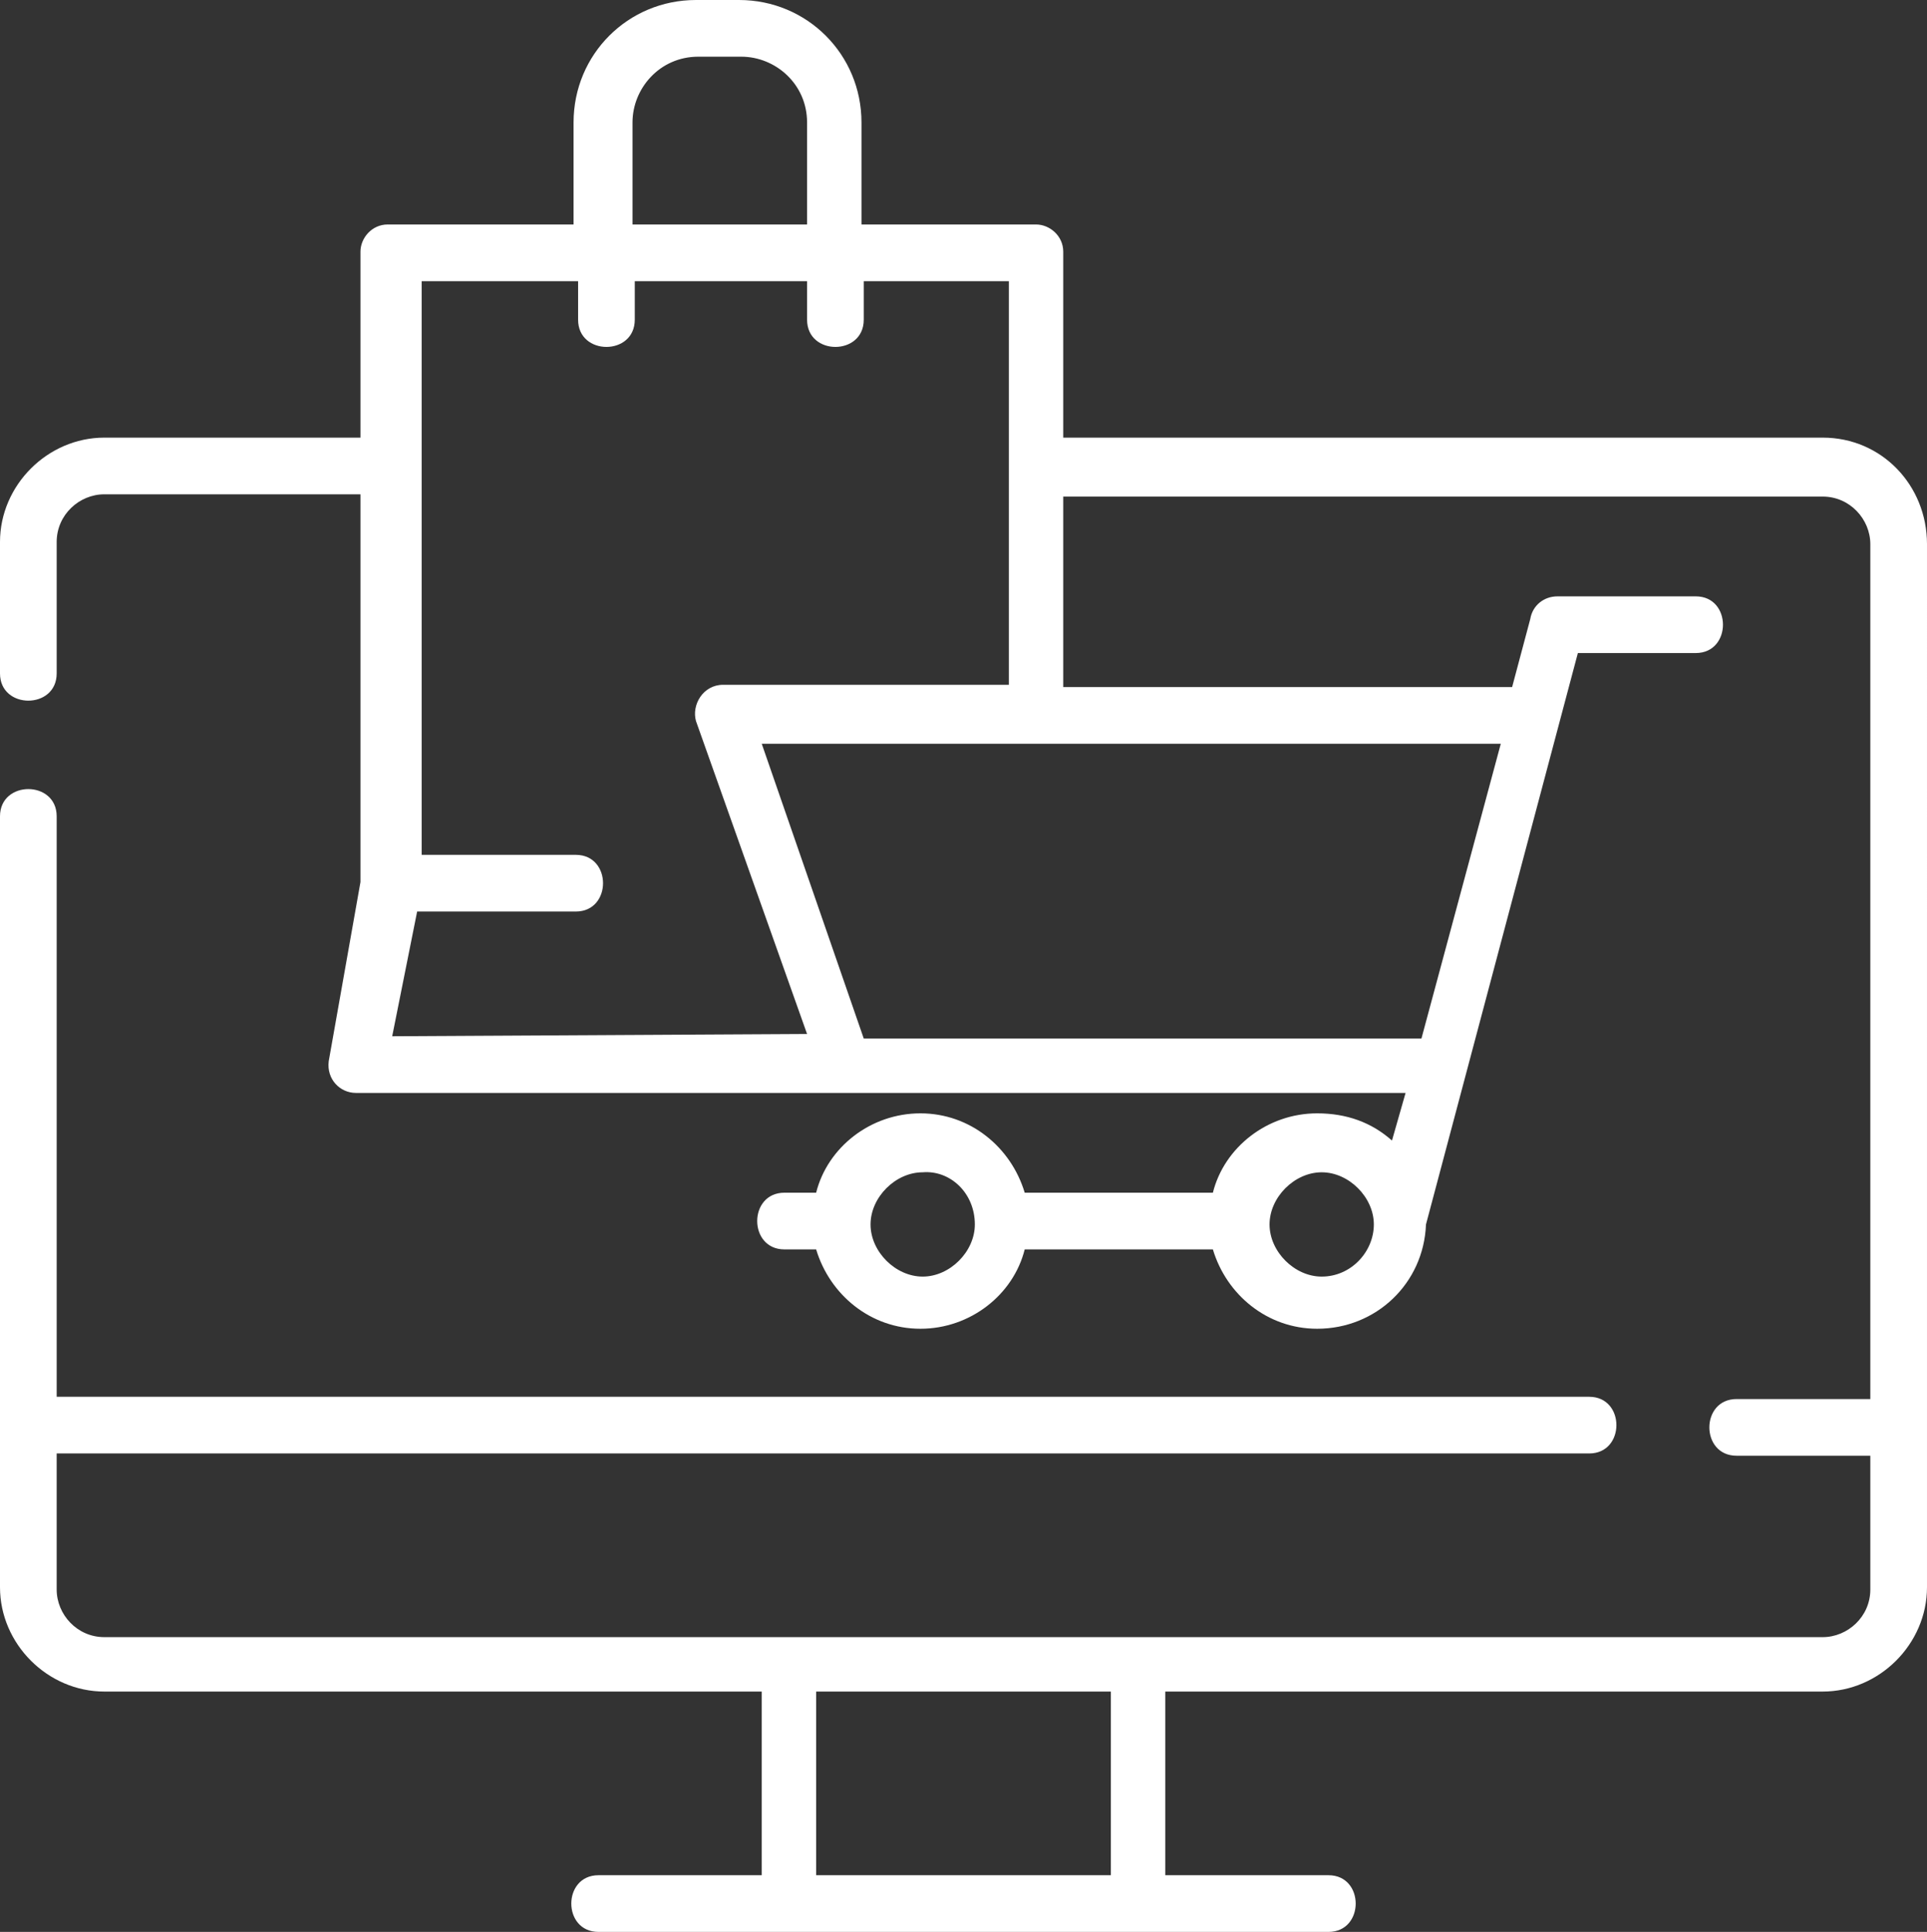 <svg version="1.1" xmlns="http://www.w3.org/2000/svg" xmlns:xlink="http://www.w3.org/1999/xlink" x="0px" y="0px" width="85px"
	 height="85.2px" viewBox="0 0 85 85.2" style="enable-background:new 0 0 85 85.2;" xml:space="preserve">
<rect x="0" y="0" width="85" height="85.2" fill="#333333" stroke="none"/>
<path fill="#FFFFFF" d="M80.4,19.3H46.9v-8.2c0-0.7-0.6-1.2-1.2-1.2H38V5.4c0-3-2.4-5.4-5.4-5.4h-1.9c-3,0-5.4,2.4-5.4,5.4v4.5h-8.2
	c-0.7,0-1.2,0.6-1.2,1.2v8.2H4.6c-2.5,0-4.6,2.1-4.6,4.6v5.8c0,1.6,2.5,1.6,2.5,0v-5.8c0-1.2,1-2.1,2.1-2.1h11.3v17.1l-1.4,7.9
	c-0.1,0.8,0.5,1.4,1.2,1.4H62l-0.6,2.1c-0.9-0.8-2-1.2-3.3-1.2c-2.2,0-4.1,1.5-4.6,3.5h-8.3c-0.6-2-2.4-3.5-4.6-3.5
	c-2.2,0-4.1,1.5-4.6,3.5h-1.4c-1.6,0-1.6,2.5,0,2.5H36c0.6,2,2.4,3.5,4.6,3.5c2.2,0,4.1-1.5,4.6-3.5h8.3c0.6,2,2.4,3.5,4.6,3.5
	c2.6,0,4.7-2,4.8-4.6l6.7-25.2h5.2c1.6,0,1.6-2.5,0-2.5h-6.1c-0.6,0-1.1,0.4-1.2,1l-0.8,3H46.9v-8.4h33.5c1.2,0,2.1,1,2.1,2.1v37.7
	h-5.9c-1.6,0-1.6,2.5,0,2.5h5.9v5.9c0,1.2-1,2.1-2.1,2.1H4.6c-1.2,0-2.1-1-2.1-2.1v-6h67.6c1.6,0,1.6-2.5,0-2.5H2.5V36
	c0-1.6-2.5-1.6-2.5,0v34c0,2.5,2.1,4.6,4.6,4.6h29v8.1h-7.2c-1.6,0-1.6,2.5,0,2.5h32.2c1.6,0,1.6-2.5,0-2.5h-7.2v-8.1h29
	c2.5,0,4.6-2.1,4.6-4.6V24C85,21.4,83,19.3,80.4,19.3L80.4,19.3z M43,54c0,1.2-1.1,2.3-2.3,2.3s-2.3-1.1-2.3-2.3s1.1-2.3,2.3-2.3
	C41.9,51.6,43,52.6,43,54C43,53.9,43,53.9,43,54L43,54L43,54z M58.3,56.3c-1.2,0-2.3-1.1-2.3-2.3s1.1-2.3,2.3-2.3s2.3,1.1,2.3,2.3
	S59.6,56.3,58.3,56.3L58.3,56.3z M27.9,5.4c0-1.5,1.2-2.9,2.9-2.9h1.9c1.5,0,2.9,1.2,2.9,2.9v4.5h-7.7C27.9,9.9,27.9,5.4,27.9,5.4z
	 M17.3,45.7l1.1-5.5h7c1.6,0,1.6-2.5,0-2.5h-6.8V12.4h6.9v1.7c0,1.6,2.5,1.6,2.5,0v-1.7h7.6v1.7c0,1.6,2.5,1.6,2.5,0v-1.7h6.4v17.8
	H31.9c-0.9,0-1.4,0.9-1.2,1.6l4.9,13.8L17.3,45.7L17.3,45.7z M66.2,32.8l-3.5,13H38.1l-4.5-13H66.2z M49,82.7H36v-8.1h13V82.7z"/>
</svg>